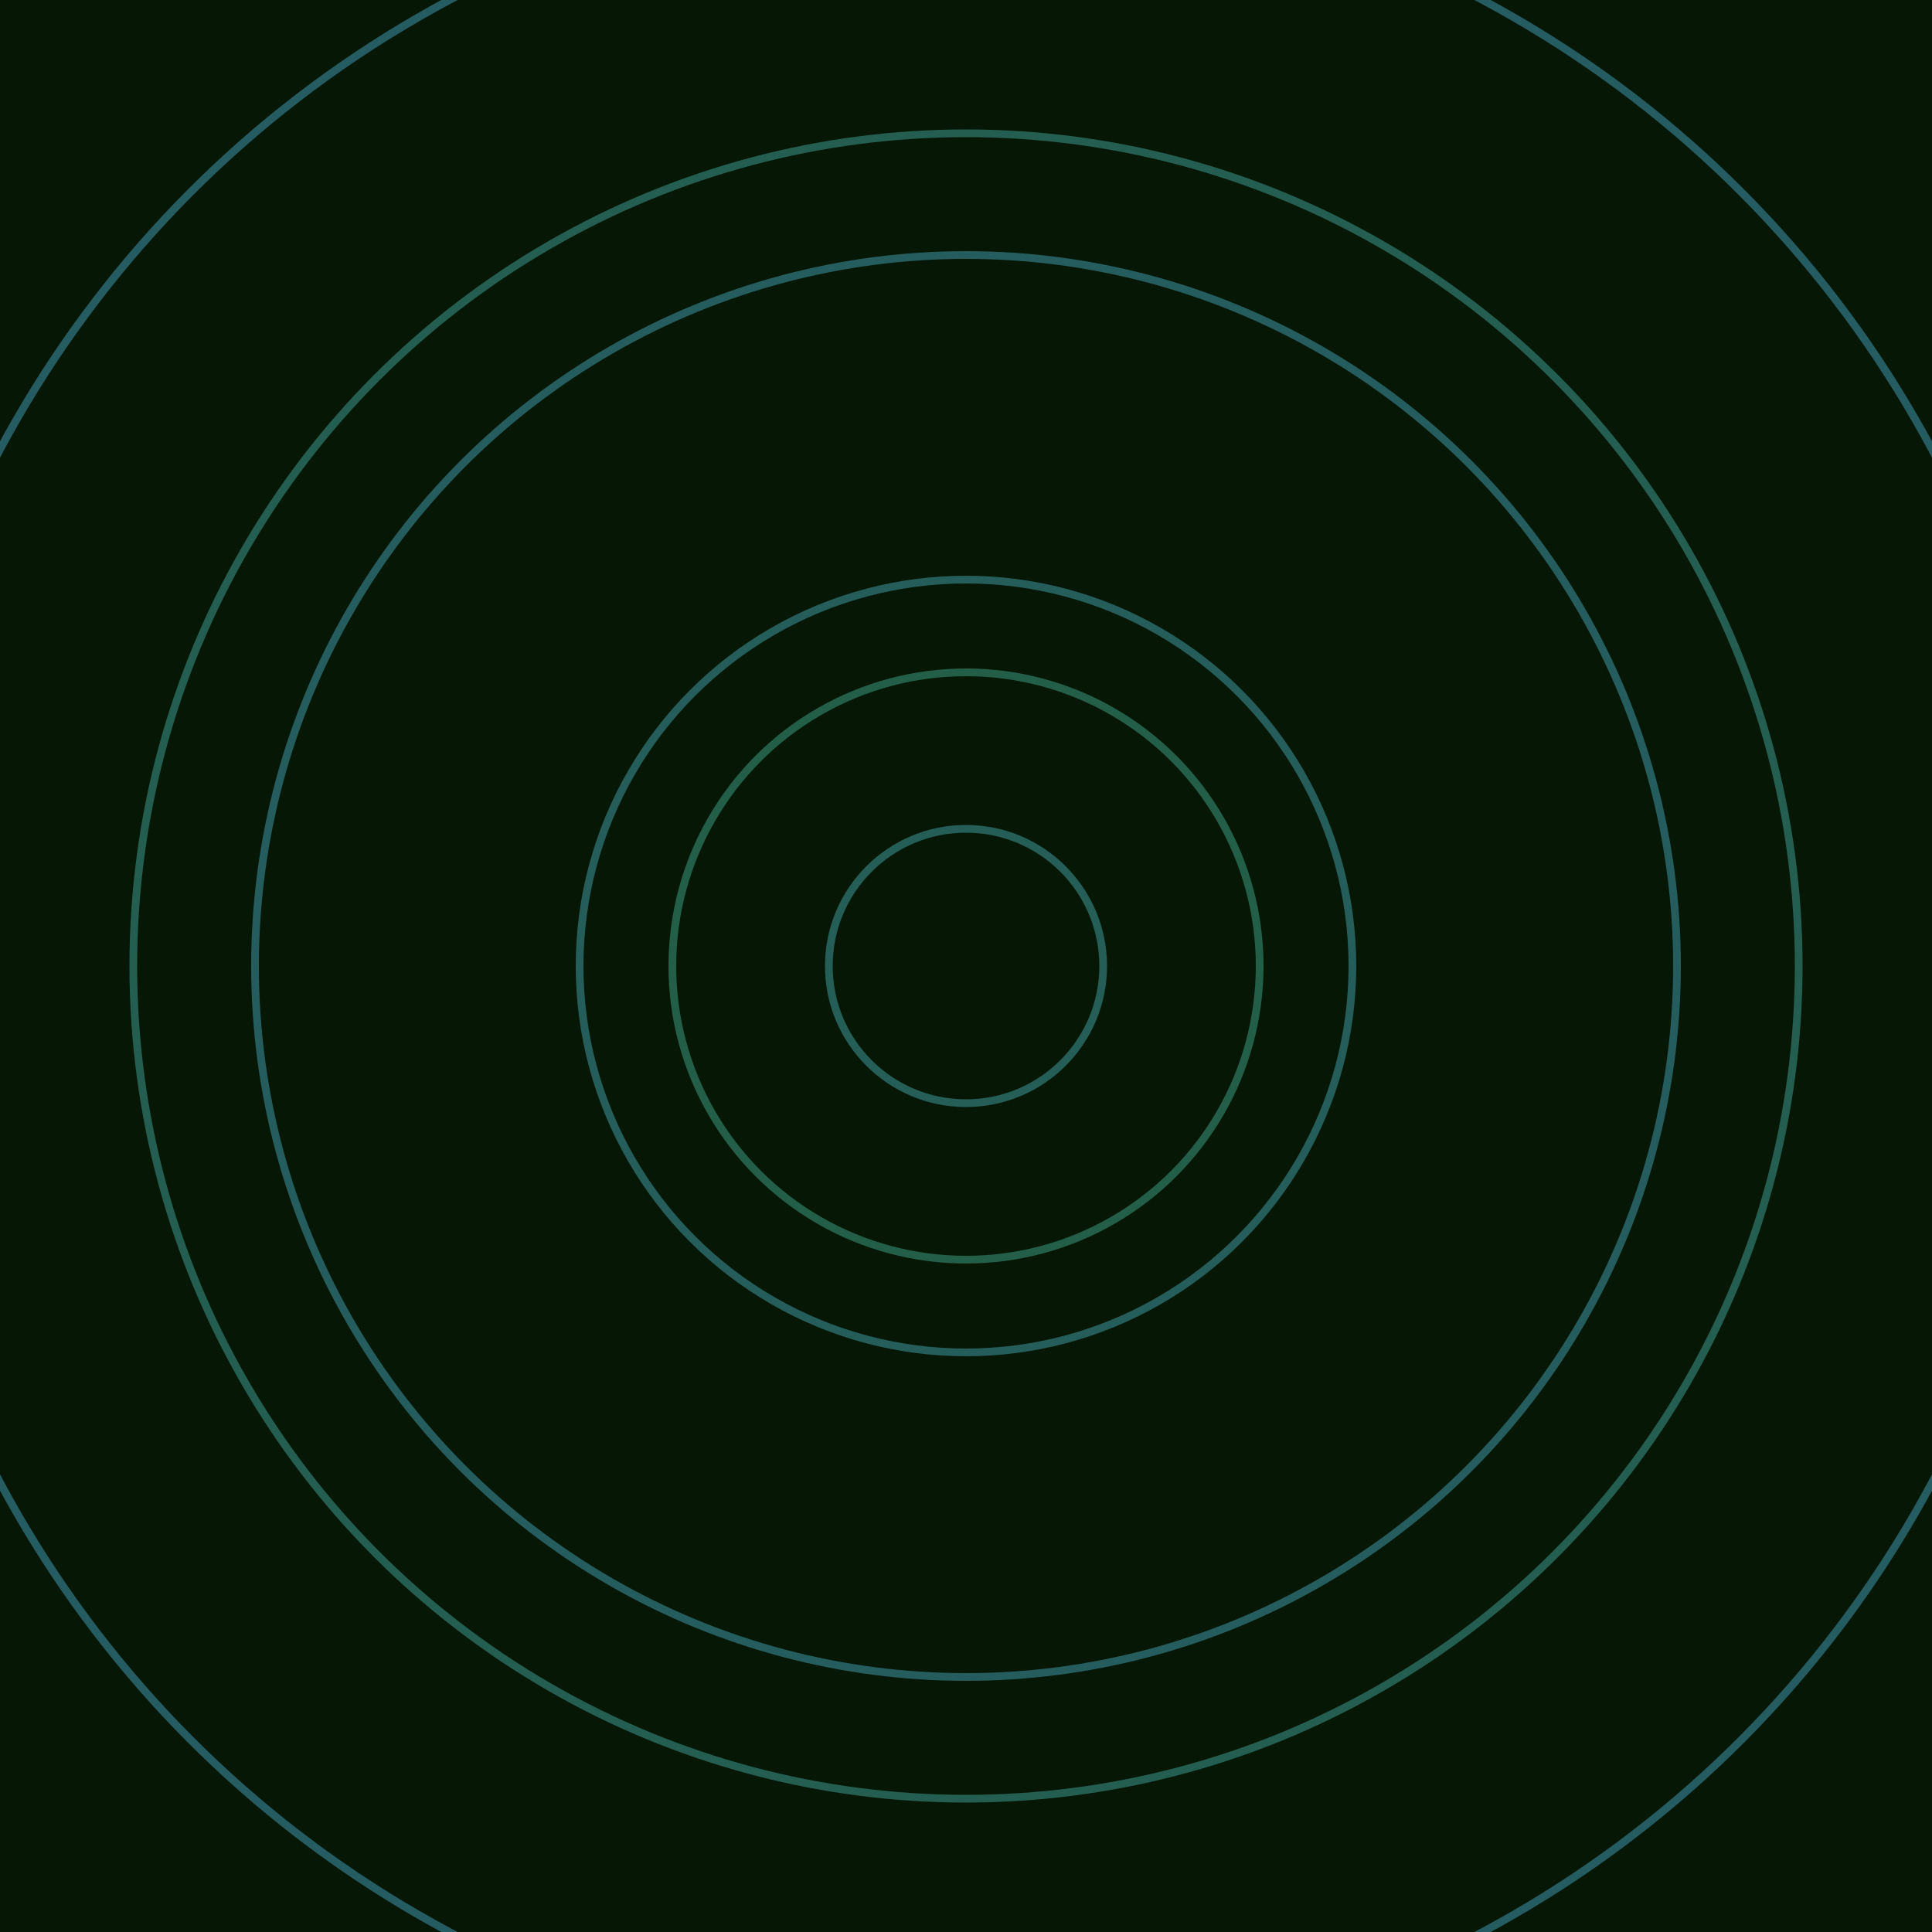 <svg xmlns="http://www.w3.org/2000/svg" xmlns:xlink="http://www.w3.org/1999/xlink" version="1.1" viewBox="-0 -0 1 1" width="500" height="500"><rect x="0" y="0" width="1" height="1" fill="#061706"></rect><rect x="0" y="0" width="1" height="1" fill="#061706"></rect><g><g><circle cx="0.5" cy="0.5" r="0.152" stroke="#235f48" fill="none" stroke-width="0.004"><animate data-id="a0" attributeName="stroke" begin="indefinate" dur="0.1s" from="#00c3d2" to="#235f48"></animate></circle><circle cx="0.5" cy="0.5" r="0.431" stroke="#245e50" fill="none" stroke-width="0.004"><animate data-id="a1" attributeName="stroke" begin="indefinate" dur="0.1s" from="#00c3d2" to="#235f48"></animate></circle><circle cx="0.5" cy="0.5" r="0.792" stroke="#245e57" fill="none" stroke-width="0.004"><animate data-id="a2" attributeName="stroke" begin="indefinate" dur="0.1s" from="#00c3d2" to="#235f48"></animate></circle><animateTransform attributeName="transform" attributeType="XML" type="translate" values="0.019 0; 0.019 0;" keyTimes="0; 1" dur="0s" repeatCount="1"></animateTransform></g></g><g><g><circle cx="0.5" cy="0.5" r="0.071" stroke="#245e57" fill="none" stroke-width="0.004"><animate data-id="b0" attributeName="stroke" begin="indefinate" dur="0.1s" from="#00c3d2" to="#185f57"></animate></circle><circle cx="0.5" cy="0.5" r="0.2" stroke="#255d5a" fill="none" stroke-width="0.004"><animate data-id="b1" attributeName="stroke" begin="indefinate" dur="0.1s" from="#00c3d2" to="#185f57"></animate></circle><circle cx="0.5" cy="0.5" r="0.368" stroke="#255d5e" fill="none" stroke-width="0.004"><animate data-id="b2" attributeName="stroke" begin="indefinate" dur="0.1s" from="#00c3d2" to="#185f57"></animate></circle><circle cx="0.5" cy="0.5" r="0.567" stroke="#255c62" fill="none" stroke-width="0.004"><animate data-id="b3" attributeName="stroke" begin="indefinate" dur="0.1s" from="#00c3d2" to="#185f57"></animate></circle><circle cx="0.5" cy="0.5" r="0.792" stroke="#265c65" fill="none" stroke-width="0.004"><animate data-id="b4" attributeName="stroke" begin="indefinate" dur="0.1s" from="#00c3d2" to="#185f57"></animate></circle><animateTransform attributeName="transform" attributeType="XML" type="translate" values="-0.019 0; -0.019 0;" keyTimes="0; 1" dur="0s" repeatCount="1"></animateTransform></g></g></svg>